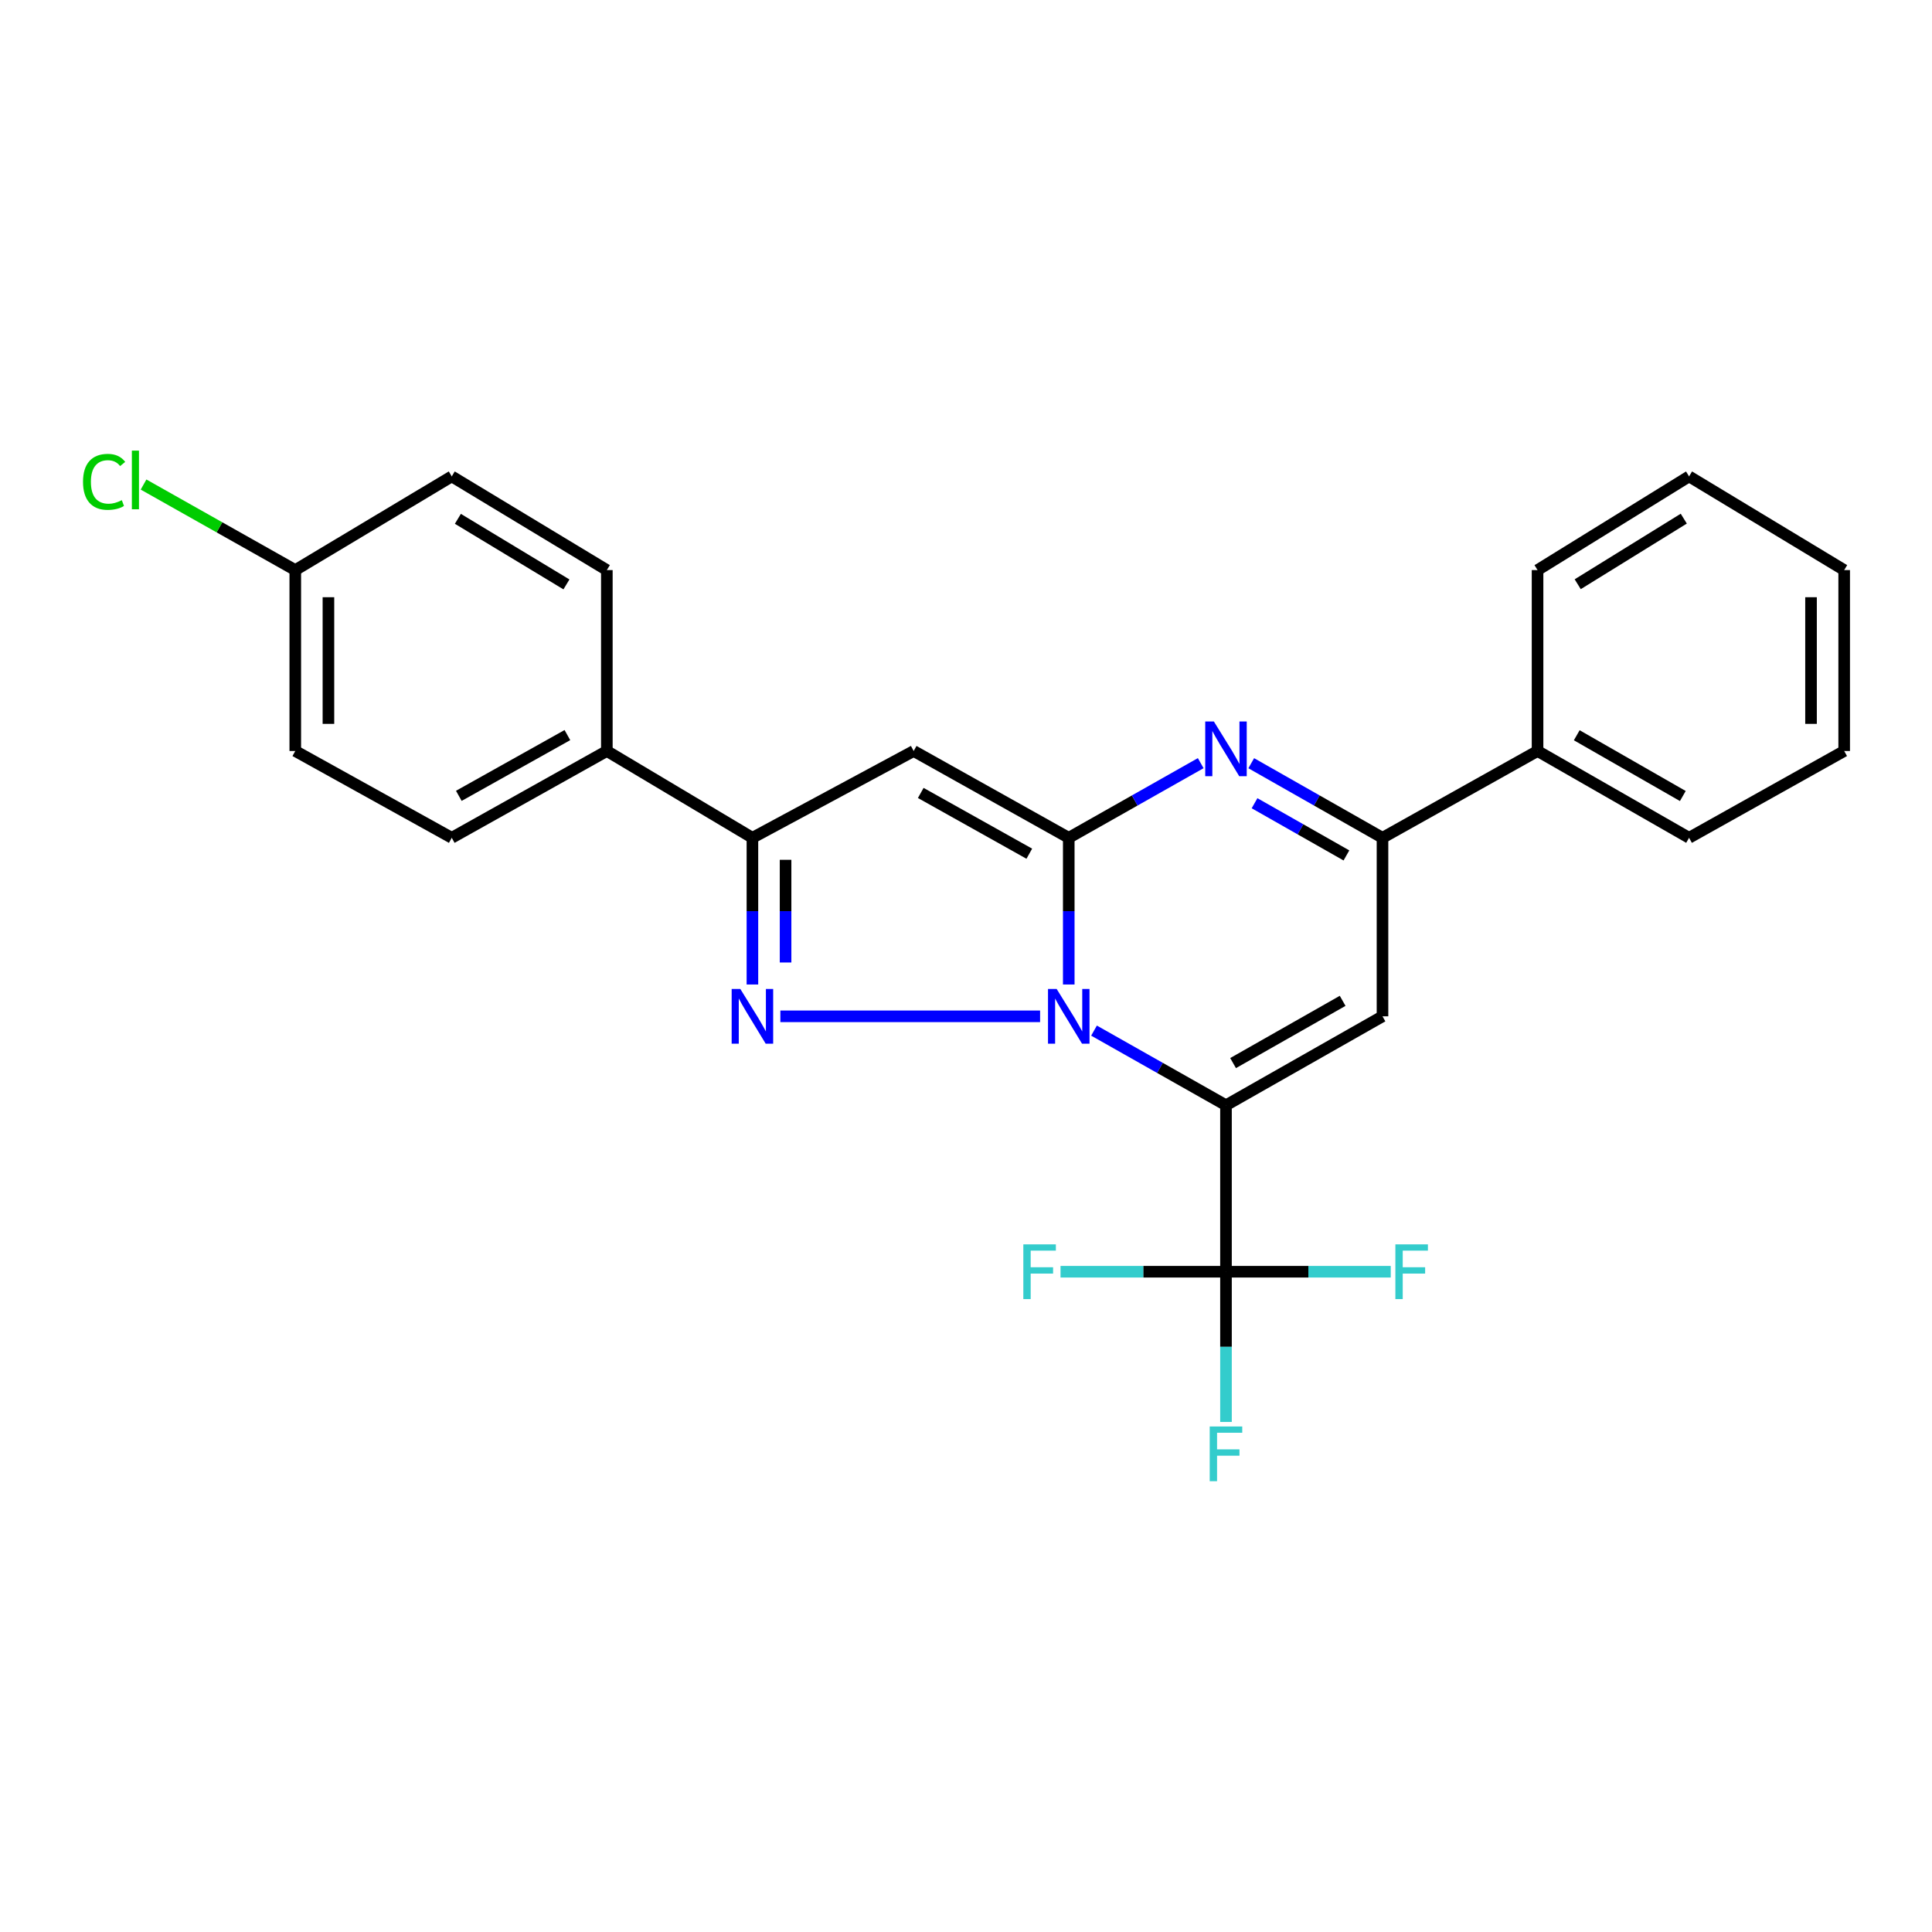 <?xml version='1.0' encoding='iso-8859-1'?>
<svg version='1.1' baseProfile='full'
              xmlns='http://www.w3.org/2000/svg'
                      xmlns:rdkit='http://www.rdkit.org/xml'
                      xmlns:xlink='http://www.w3.org/1999/xlink'
                  xml:space='preserve'
width='1000px' height='1000px' viewBox='0 0 1000 1000'>
<!-- END OF HEADER -->
<rect style='opacity:1.0;fill:#FFFFFF;stroke:none' width='1000' height='1000' x='0' y='0'> </rect>
<path class='bond-0' d='M 566.263,533.442 L 600.415,552.76' style='fill:none;fill-rule:evenodd;stroke:#0000FF;stroke-width:6px;stroke-linecap:butt;stroke-linejoin:miter;stroke-opacity:1' />
<path class='bond-0' d='M 600.415,552.76 L 634.567,572.079' style='fill:none;fill-rule:evenodd;stroke:#000000;stroke-width:6px;stroke-linecap:butt;stroke-linejoin:miter;stroke-opacity:1' />
<path class='bond-1' d='M 553.186,509.575 L 553.186,471.609' style='fill:none;fill-rule:evenodd;stroke:#0000FF;stroke-width:6px;stroke-linecap:butt;stroke-linejoin:miter;stroke-opacity:1' />
<path class='bond-1' d='M 553.186,471.609 L 553.186,433.643' style='fill:none;fill-rule:evenodd;stroke:#000000;stroke-width:6px;stroke-linecap:butt;stroke-linejoin:miter;stroke-opacity:1' />
<path class='bond-2' d='M 538.352,526.045 L 403.913,526.045' style='fill:none;fill-rule:evenodd;stroke:#0000FF;stroke-width:6px;stroke-linecap:butt;stroke-linejoin:miter;stroke-opacity:1' />
<path class='bond-4' d='M 634.567,572.079 L 715.577,526.045' style='fill:none;fill-rule:evenodd;stroke:#000000;stroke-width:6px;stroke-linecap:butt;stroke-linejoin:miter;stroke-opacity:1' />
<path class='bond-4' d='M 638.241,550.255 L 694.948,518.031' style='fill:none;fill-rule:evenodd;stroke:#000000;stroke-width:6px;stroke-linecap:butt;stroke-linejoin:miter;stroke-opacity:1' />
<path class='bond-7' d='M 634.567,572.079 L 634.567,658.246' style='fill:none;fill-rule:evenodd;stroke:#000000;stroke-width:6px;stroke-linecap:butt;stroke-linejoin:miter;stroke-opacity:1' />
<path class='bond-3' d='M 553.186,433.643 L 587.338,414.325' style='fill:none;fill-rule:evenodd;stroke:#000000;stroke-width:6px;stroke-linecap:butt;stroke-linejoin:miter;stroke-opacity:1' />
<path class='bond-3' d='M 587.338,414.325 L 621.49,395.006' style='fill:none;fill-rule:evenodd;stroke:#0000FF;stroke-width:6px;stroke-linecap:butt;stroke-linejoin:miter;stroke-opacity:1' />
<path class='bond-5' d='M 553.186,433.643 L 472.919,388.715' style='fill:none;fill-rule:evenodd;stroke:#000000;stroke-width:6px;stroke-linecap:butt;stroke-linejoin:miter;stroke-opacity:1' />
<path class='bond-5' d='M 532.765,441.877 L 476.578,410.427' style='fill:none;fill-rule:evenodd;stroke:#000000;stroke-width:6px;stroke-linecap:butt;stroke-linejoin:miter;stroke-opacity:1' />
<path class='bond-6' d='M 389.45,509.575 L 389.45,471.609' style='fill:none;fill-rule:evenodd;stroke:#0000FF;stroke-width:6px;stroke-linecap:butt;stroke-linejoin:miter;stroke-opacity:1' />
<path class='bond-6' d='M 389.45,471.609 L 389.45,433.643' style='fill:none;fill-rule:evenodd;stroke:#000000;stroke-width:6px;stroke-linecap:butt;stroke-linejoin:miter;stroke-opacity:1' />
<path class='bond-6' d='M 406.609,498.185 L 406.609,471.609' style='fill:none;fill-rule:evenodd;stroke:#0000FF;stroke-width:6px;stroke-linecap:butt;stroke-linejoin:miter;stroke-opacity:1' />
<path class='bond-6' d='M 406.609,471.609 L 406.609,445.033' style='fill:none;fill-rule:evenodd;stroke:#000000;stroke-width:6px;stroke-linecap:butt;stroke-linejoin:miter;stroke-opacity:1' />
<path class='bond-8' d='M 647.637,395.036 L 681.607,414.339' style='fill:none;fill-rule:evenodd;stroke:#0000FF;stroke-width:6px;stroke-linecap:butt;stroke-linejoin:miter;stroke-opacity:1' />
<path class='bond-8' d='M 681.607,414.339 L 715.577,433.643' style='fill:none;fill-rule:evenodd;stroke:#000000;stroke-width:6px;stroke-linecap:butt;stroke-linejoin:miter;stroke-opacity:1' />
<path class='bond-8' d='M 649.35,415.746 L 673.129,429.258' style='fill:none;fill-rule:evenodd;stroke:#0000FF;stroke-width:6px;stroke-linecap:butt;stroke-linejoin:miter;stroke-opacity:1' />
<path class='bond-8' d='M 673.129,429.258 L 696.908,442.771' style='fill:none;fill-rule:evenodd;stroke:#000000;stroke-width:6px;stroke-linecap:butt;stroke-linejoin:miter;stroke-opacity:1' />
<path class='bond-26' d='M 715.577,526.045 L 715.577,433.643' style='fill:none;fill-rule:evenodd;stroke:#000000;stroke-width:6px;stroke-linecap:butt;stroke-linejoin:miter;stroke-opacity:1' />
<path class='bond-25' d='M 472.919,388.715 L 389.45,433.643' style='fill:none;fill-rule:evenodd;stroke:#000000;stroke-width:6px;stroke-linecap:butt;stroke-linejoin:miter;stroke-opacity:1' />
<path class='bond-9' d='M 389.45,433.643 L 314.103,388.715' style='fill:none;fill-rule:evenodd;stroke:#000000;stroke-width:6px;stroke-linecap:butt;stroke-linejoin:miter;stroke-opacity:1' />
<path class='bond-11' d='M 634.567,658.246 L 591.747,658.246' style='fill:none;fill-rule:evenodd;stroke:#000000;stroke-width:6px;stroke-linecap:butt;stroke-linejoin:miter;stroke-opacity:1' />
<path class='bond-11' d='M 591.747,658.246 L 548.927,658.246' style='fill:none;fill-rule:evenodd;stroke:#33CCCC;stroke-width:6px;stroke-linecap:butt;stroke-linejoin:miter;stroke-opacity:1' />
<path class='bond-12' d='M 634.567,658.246 L 677.206,658.246' style='fill:none;fill-rule:evenodd;stroke:#000000;stroke-width:6px;stroke-linecap:butt;stroke-linejoin:miter;stroke-opacity:1' />
<path class='bond-12' d='M 677.206,658.246 L 719.845,658.246' style='fill:none;fill-rule:evenodd;stroke:#33CCCC;stroke-width:6px;stroke-linecap:butt;stroke-linejoin:miter;stroke-opacity:1' />
<path class='bond-13' d='M 634.567,658.246 L 634.567,697.118' style='fill:none;fill-rule:evenodd;stroke:#000000;stroke-width:6px;stroke-linecap:butt;stroke-linejoin:miter;stroke-opacity:1' />
<path class='bond-13' d='M 634.567,697.118 L 634.567,735.989' style='fill:none;fill-rule:evenodd;stroke:#33CCCC;stroke-width:6px;stroke-linecap:butt;stroke-linejoin:miter;stroke-opacity:1' />
<path class='bond-10' d='M 715.577,433.643 L 795.834,388.715' style='fill:none;fill-rule:evenodd;stroke:#000000;stroke-width:6px;stroke-linecap:butt;stroke-linejoin:miter;stroke-opacity:1' />
<path class='bond-14' d='M 314.103,388.715 L 233.827,433.643' style='fill:none;fill-rule:evenodd;stroke:#000000;stroke-width:6px;stroke-linecap:butt;stroke-linejoin:miter;stroke-opacity:1' />
<path class='bond-14' d='M 293.681,380.481 L 237.488,411.93' style='fill:none;fill-rule:evenodd;stroke:#000000;stroke-width:6px;stroke-linecap:butt;stroke-linejoin:miter;stroke-opacity:1' />
<path class='bond-15' d='M 314.103,388.715 L 314.103,295.074' style='fill:none;fill-rule:evenodd;stroke:#000000;stroke-width:6px;stroke-linecap:butt;stroke-linejoin:miter;stroke-opacity:1' />
<path class='bond-20' d='M 795.834,388.715 L 874.26,433.643' style='fill:none;fill-rule:evenodd;stroke:#000000;stroke-width:6px;stroke-linecap:butt;stroke-linejoin:miter;stroke-opacity:1' />
<path class='bond-20' d='M 816.127,380.565 L 871.026,412.015' style='fill:none;fill-rule:evenodd;stroke:#000000;stroke-width:6px;stroke-linecap:butt;stroke-linejoin:miter;stroke-opacity:1' />
<path class='bond-21' d='M 795.834,388.715 L 795.834,295.074' style='fill:none;fill-rule:evenodd;stroke:#000000;stroke-width:6px;stroke-linecap:butt;stroke-linejoin:miter;stroke-opacity:1' />
<path class='bond-17' d='M 233.827,433.643 L 152.836,388.715' style='fill:none;fill-rule:evenodd;stroke:#000000;stroke-width:6px;stroke-linecap:butt;stroke-linejoin:miter;stroke-opacity:1' />
<path class='bond-18' d='M 314.103,295.074 L 233.827,246.581' style='fill:none;fill-rule:evenodd;stroke:#000000;stroke-width:6px;stroke-linecap:butt;stroke-linejoin:miter;stroke-opacity:1' />
<path class='bond-18' d='M 293.189,302.487 L 236.996,268.542' style='fill:none;fill-rule:evenodd;stroke:#000000;stroke-width:6px;stroke-linecap:butt;stroke-linejoin:miter;stroke-opacity:1' />
<path class='bond-16' d='M 152.836,295.074 L 233.827,246.581' style='fill:none;fill-rule:evenodd;stroke:#000000;stroke-width:6px;stroke-linecap:butt;stroke-linejoin:miter;stroke-opacity:1' />
<path class='bond-19' d='M 152.836,295.074 L 113.571,272.936' style='fill:none;fill-rule:evenodd;stroke:#000000;stroke-width:6px;stroke-linecap:butt;stroke-linejoin:miter;stroke-opacity:1' />
<path class='bond-19' d='M 113.571,272.936 L 74.306,250.797' style='fill:none;fill-rule:evenodd;stroke:#00CC00;stroke-width:6px;stroke-linecap:butt;stroke-linejoin:miter;stroke-opacity:1' />
<path class='bond-27' d='M 152.836,295.074 L 152.836,388.715' style='fill:none;fill-rule:evenodd;stroke:#000000;stroke-width:6px;stroke-linecap:butt;stroke-linejoin:miter;stroke-opacity:1' />
<path class='bond-27' d='M 169.995,309.12 L 169.995,374.669' style='fill:none;fill-rule:evenodd;stroke:#000000;stroke-width:6px;stroke-linecap:butt;stroke-linejoin:miter;stroke-opacity:1' />
<path class='bond-23' d='M 874.26,433.643 L 954.545,388.715' style='fill:none;fill-rule:evenodd;stroke:#000000;stroke-width:6px;stroke-linecap:butt;stroke-linejoin:miter;stroke-opacity:1' />
<path class='bond-22' d='M 795.834,295.074 L 874.26,246.581' style='fill:none;fill-rule:evenodd;stroke:#000000;stroke-width:6px;stroke-linecap:butt;stroke-linejoin:miter;stroke-opacity:1' />
<path class='bond-22' d='M 816.622,302.395 L 871.52,268.449' style='fill:none;fill-rule:evenodd;stroke:#000000;stroke-width:6px;stroke-linecap:butt;stroke-linejoin:miter;stroke-opacity:1' />
<path class='bond-24' d='M 874.26,246.581 L 954.545,295.074' style='fill:none;fill-rule:evenodd;stroke:#000000;stroke-width:6px;stroke-linecap:butt;stroke-linejoin:miter;stroke-opacity:1' />
<path class='bond-28' d='M 954.545,388.715 L 954.545,295.074' style='fill:none;fill-rule:evenodd;stroke:#000000;stroke-width:6px;stroke-linecap:butt;stroke-linejoin:miter;stroke-opacity:1' />
<path class='bond-28' d='M 937.386,374.669 L 937.386,309.12' style='fill:none;fill-rule:evenodd;stroke:#000000;stroke-width:6px;stroke-linecap:butt;stroke-linejoin:miter;stroke-opacity:1' />
<path  class='atom-0' d='M 546.926 511.885
L 556.206 526.885
Q 557.126 528.365, 558.606 531.045
Q 560.086 533.725, 560.166 533.885
L 560.166 511.885
L 563.926 511.885
L 563.926 540.205
L 560.046 540.205
L 550.086 523.805
Q 548.926 521.885, 547.686 519.685
Q 546.486 517.485, 546.126 516.805
L 546.126 540.205
L 542.446 540.205
L 542.446 511.885
L 546.926 511.885
' fill='#0000FF'/>
<path  class='atom-3' d='M 383.19 511.885
L 392.47 526.885
Q 393.39 528.365, 394.87 531.045
Q 396.35 533.725, 396.43 533.885
L 396.43 511.885
L 400.19 511.885
L 400.19 540.205
L 396.31 540.205
L 386.35 523.805
Q 385.19 521.885, 383.95 519.685
Q 382.75 517.485, 382.39 516.805
L 382.39 540.205
L 378.71 540.205
L 378.71 511.885
L 383.19 511.885
' fill='#0000FF'/>
<path  class='atom-4' d='M 628.307 373.449
L 637.587 388.449
Q 638.507 389.929, 639.987 392.609
Q 641.467 395.289, 641.547 395.449
L 641.547 373.449
L 645.307 373.449
L 645.307 401.769
L 641.427 401.769
L 631.467 385.369
Q 630.307 383.449, 629.067 381.249
Q 627.867 379.049, 627.507 378.369
L 627.507 401.769
L 623.827 401.769
L 623.827 373.449
L 628.307 373.449
' fill='#0000FF'/>
<path  class='atom-12' d='M 529.675 644.086
L 546.515 644.086
L 546.515 647.326
L 533.475 647.326
L 533.475 655.926
L 545.075 655.926
L 545.075 659.206
L 533.475 659.206
L 533.475 672.406
L 529.675 672.406
L 529.675 644.086
' fill='#33CCCC'/>
<path  class='atom-13' d='M 722.247 644.086
L 739.087 644.086
L 739.087 647.326
L 726.047 647.326
L 726.047 655.926
L 737.647 655.926
L 737.647 659.206
L 726.047 659.206
L 726.047 672.406
L 722.247 672.406
L 722.247 644.086
' fill='#33CCCC'/>
<path  class='atom-14' d='M 626.147 738.346
L 642.987 738.346
L 642.987 741.586
L 629.947 741.586
L 629.947 750.186
L 641.547 750.186
L 641.547 753.466
L 629.947 753.466
L 629.947 766.666
L 626.147 766.666
L 626.147 738.346
' fill='#33CCCC'/>
<path  class='atom-20' d='M 42.971 249.401
Q 42.971 242.361, 46.251 238.681
Q 49.571 234.961, 55.851 234.961
Q 61.691 234.961, 64.811 239.081
L 62.171 241.241
Q 59.891 238.241, 55.851 238.241
Q 51.571 238.241, 49.291 241.121
Q 47.051 243.961, 47.051 249.401
Q 47.051 255.001, 49.371 257.881
Q 51.731 260.761, 56.291 260.761
Q 59.411 260.761, 63.051 258.881
L 64.171 261.881
Q 62.691 262.841, 60.451 263.401
Q 58.211 263.961, 55.731 263.961
Q 49.571 263.961, 46.251 260.201
Q 42.971 256.441, 42.971 249.401
' fill='#00CC00'/>
<path  class='atom-20' d='M 68.251 233.241
L 71.931 233.241
L 71.931 263.601
L 68.251 263.601
L 68.251 233.241
' fill='#00CC00'/>
</svg>
